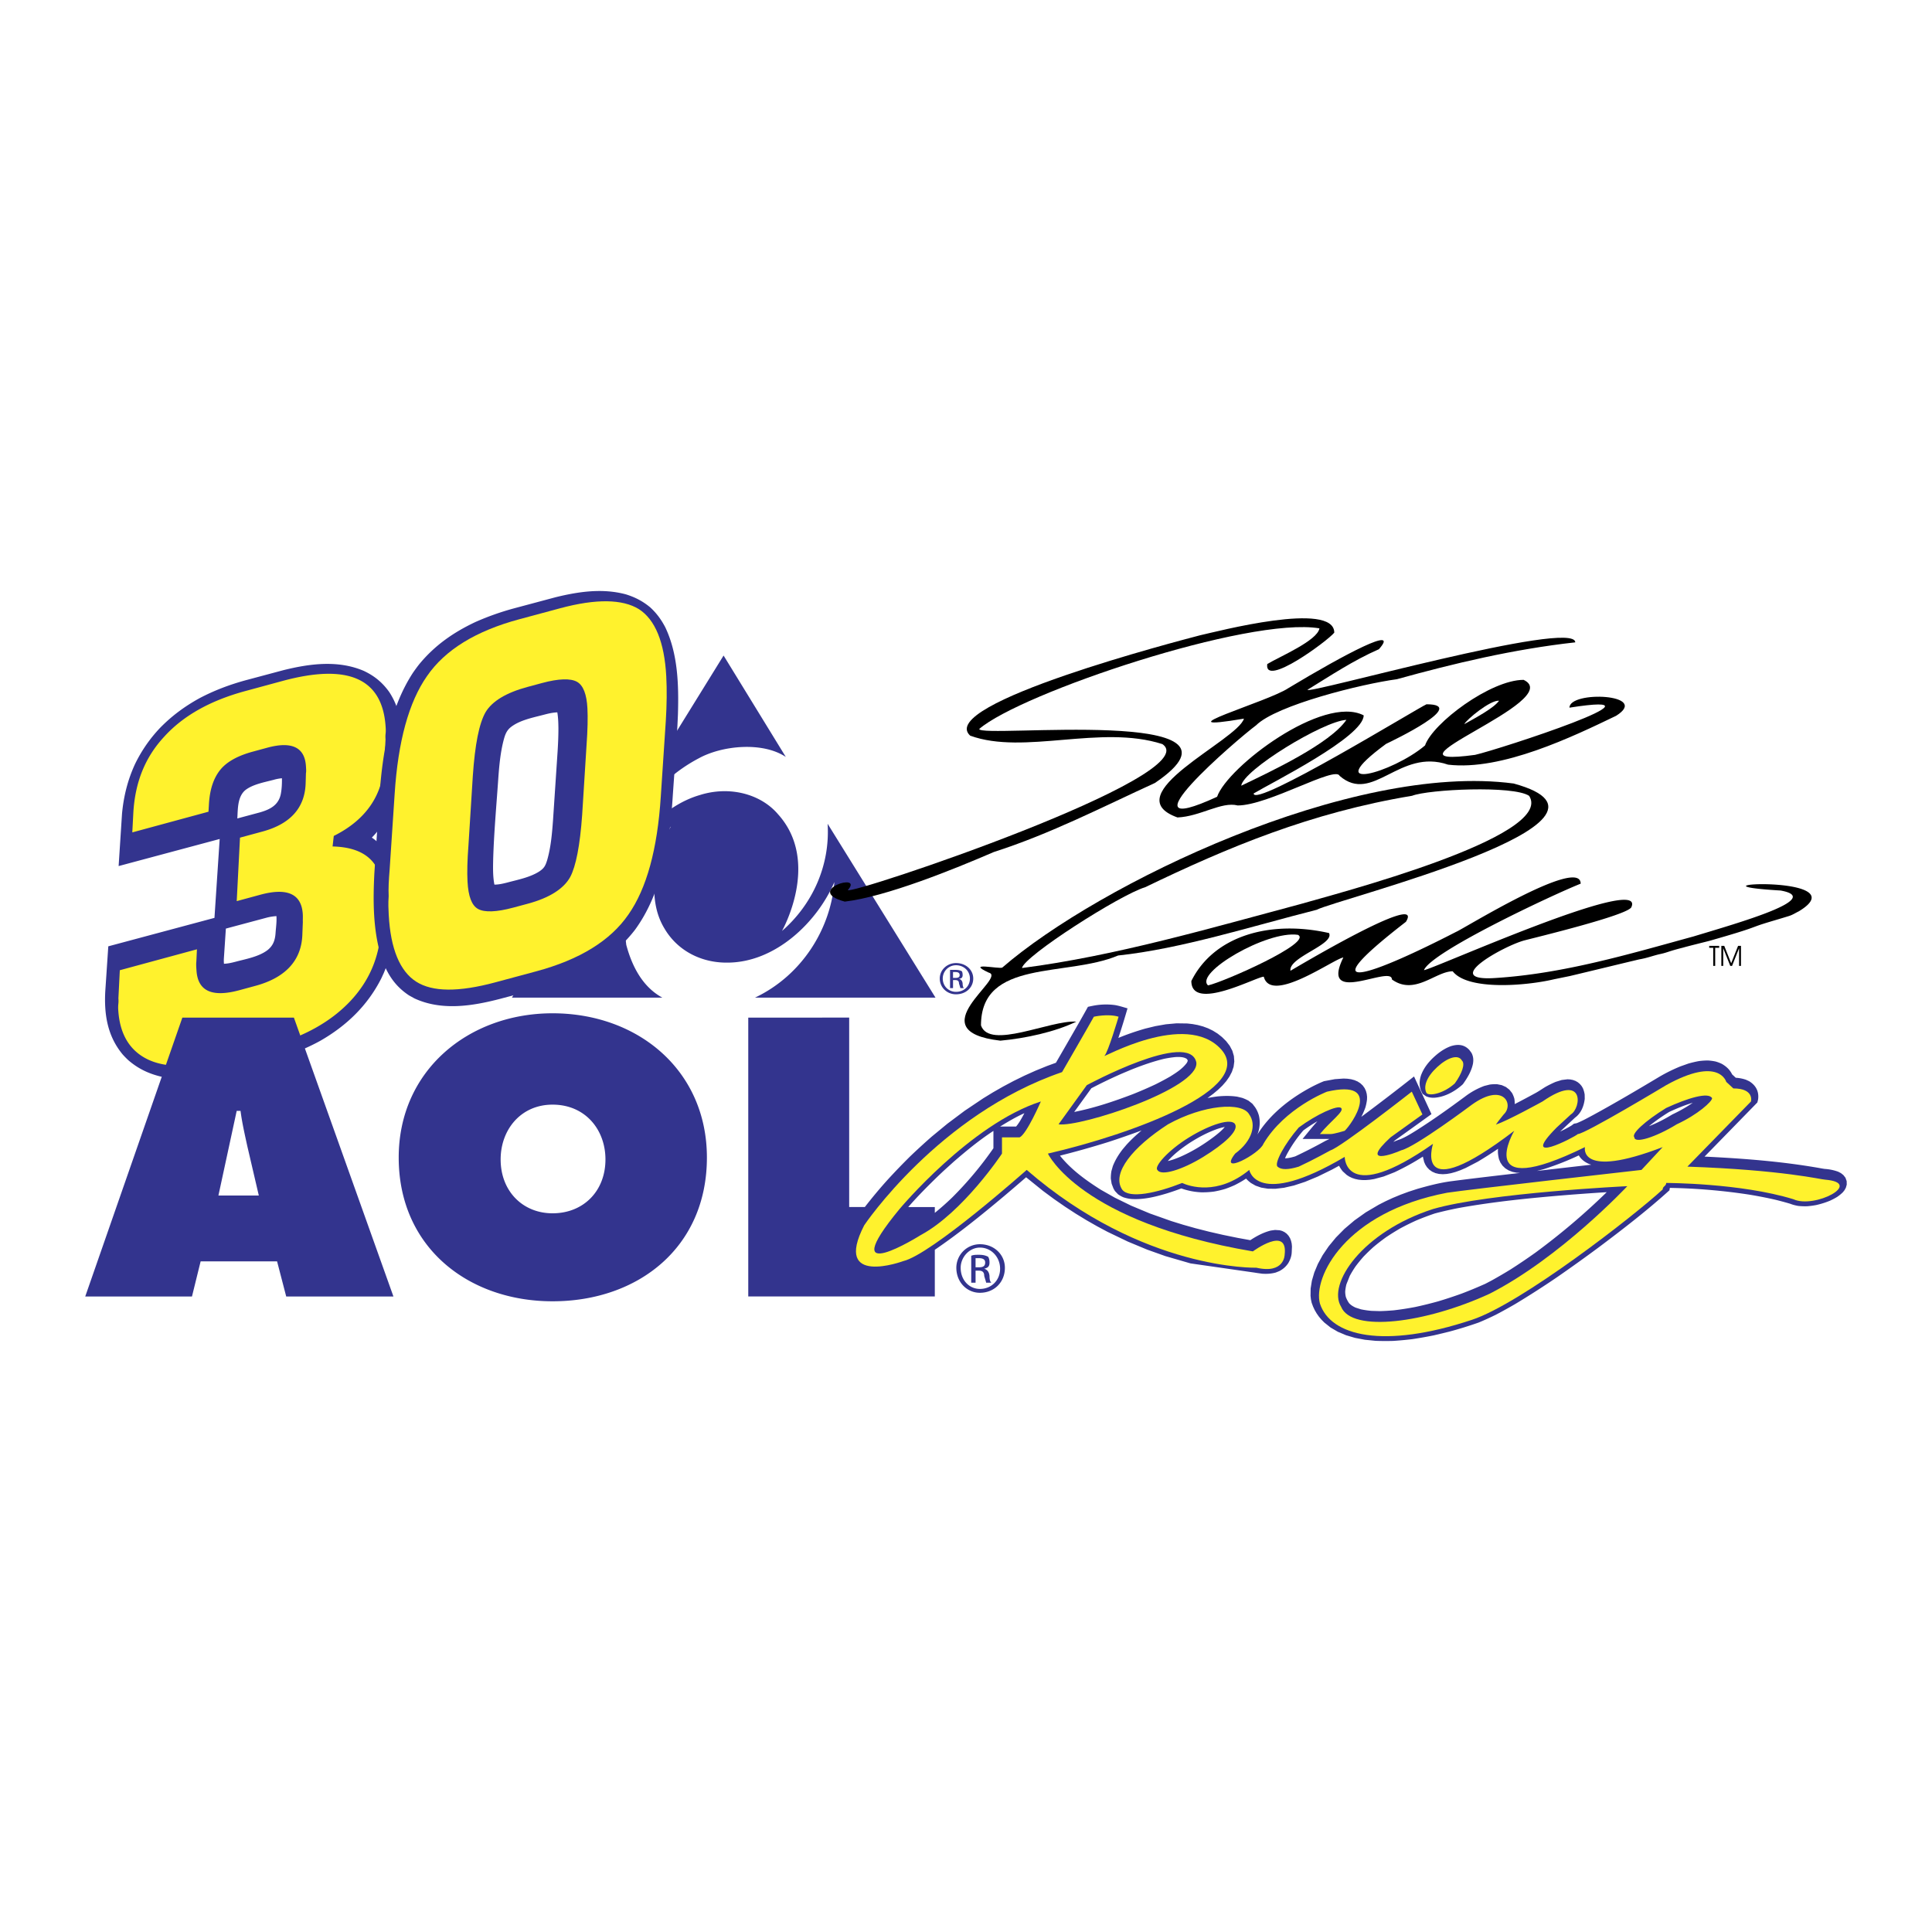 <svg xmlns="http://www.w3.org/2000/svg" width="2500" height="2500" viewBox="0 0 192.756 192.756"><g fill-rule="evenodd" clip-rule="evenodd"><path fill="#fff" d="M0 0h192.756v192.756H0V0z"/><path d="M78.4 75.519c-2.325-1.544-6.352-1.142-8.677.134-4.602 2.417-7.503 6.87-7.934 11.347 1.318-3.201 4.458-6.647 8.03-7.677 2.973-.94 6.088-.112 7.814 1.925 4.291 4.767.384 11.637.384 11.637 3.02-2.619 4.818-6.513 4.554-10.698l10.763 17.345H75.332c4.747-2.261 7.551-6.938 7.911-11.526-1.678 3.939-5.873 8.08-10.763 8.035-2.589 0-4.914-1.231-6.185-3.402-1.846-3.021-.911-7.295.624-10.16-3.38 2.842-5.01 7.207-4.435 11.794.527 1.97 1.534 4.141 3.596 5.26H51.074l21.118-34.13L78.4 75.519zM97.764 124.136c1.439 0 2.494 1.055 2.494 2.351 0 1.438-1.055 2.494-2.494 2.494-1.295 0-2.35-1.056-2.35-2.494a2.353 2.353 0 0 1 2.35-2.351zm0 .336c-1.055 0-1.918.959-1.918 2.015 0 1.247.863 2.11 1.918 2.11 1.15 0 2.016-.863 2.016-2.015s-.866-2.11-2.016-2.11zm-.432 3.501H96.9v-2.686c.241-.097.432-.097.768-.097.48 0 .719.097.912.192.096.144.143.336.143.575 0 .385-.143.528-.527.624.287.096.48.288.527.72 0 .432.096.623.191.671h-.527c0-.048-.096-.336-.191-.671 0-.336-.143-.528-.527-.528h-.336v1.2h-.001zm0-1.535h.336c.385 0 .623-.095.623-.479 0-.239-.143-.432-.623-.432h-.336v.911zM95.381 96.086c.992 0 1.719.679 1.719 1.543 0 .896-.727 1.574-1.719 1.574-.893 0-1.62-.679-1.62-1.574 0-.864.727-1.543 1.62-1.543zm0 .216c-.727 0-1.322.586-1.322 1.327 0 .771.595 1.327 1.322 1.327.793 0 1.388-.556 1.388-1.327 0-.741-.595-1.327-1.388-1.327zm-.298 2.284h-.297v-1.821h.529c.331 0 .496.062.628.123.066.062.099.217.099.401 0 .217-.099.34-.363.37.198.062.331.186.363.463 0 .278.066.402.132.464h-.363c0-.062-.066-.247-.132-.464 0-.216-.099-.339-.364-.339h-.231v.803h-.001zm0-1.019h.231c.265 0 .43-.062.43-.278 0-.185-.099-.309-.43-.309h-.231v.587zM13.457 76.26a14.26 14.26 0 0 1 2.516-3.643c1.167-1.192 2.446-2.136 3.906-2.943 1.484-.786 3.007-1.358 4.625-1.803l3.787-1.012c2.619-.648 5.426-1.018 7.984.066 1.069.501 1.866 1.15 2.555 2.111.651.993.986 2.004 1.169 3.171.214 1.667.046 3.332-.083 5.003-.16 1.736-.646 3.319-1.577 4.8a10.18 10.18 0 0 1-1.24 1.559c.344.226.649.507.929.807 2.063 2.365 1.516 5.666 1.302 8.523a13.96 13.96 0 0 1-1.04 4.178l-.239.519c-1.367 2.716-3.473 4.741-6.096 6.245-1.522.837-3.093 1.44-4.765 1.901l-5.104 1.364c-2.012.492-4.013.734-6.06.3-1.237-.303-2.265-.799-3.231-1.635a9.443 9.443 0 0 1-.543-.553c-1.53-1.828-1.876-4.004-1.748-6.323l.3-4.48 10.593-2.838.521-7.871-10.083 2.702.339-5.234c.164-1.734.56-3.329 1.283-4.914zm9.078 16.386l-.198 2.965a3.53 3.53 0 0 0 .008.544c.395-.013.791-.105 1.171-.205 1.007-.27 2.3-.492 3.175-1.157.558-.443.749-.981.8-1.679.037-.549.131-1.152.088-1.713a5.022 5.022 0 0 0-1.032.171l-4.012 1.074zm1.143-10.989l2.254-.605c.998-.288 1.83-.707 2.074-1.783.108-.522.131-1.094.123-1.622a4.365 4.365 0 0 0-.825.155c-.861.231-2.032.431-2.792 1.001-.83.652-.776 1.918-.834 2.854z" fill="#33348e"/><path d="M38.472 73.185c-.03.25-.017.44-.007.583l-.123 2.358c-.158 3.239-1.853 5.685-5.041 7.276l-.119 1.049c3.112.076 4.786 1.461 4.98 4.266l.042.618c-.027.298-.061.501-.051.644l-.147 2.704c-.141 2.798-1.169 5.208-3.084 7.229-1.916 2.021-4.584 3.521-7.915 4.426l-5.161 1.4c-3.003.814-5.395.786-7.126-.051-1.781-.873-2.754-2.497-2.915-4.826a3.485 3.485 0 0 1 0-.679c.031-.25.018-.44.008-.583l.141-2.799 7.695-2.088-.059 1.227c-.031.25-.011.535.016.916.142 2.043 1.571 2.672 4.292 1.934l1.596-.434c2.956-.802 4.559-2.496 4.669-5.044l.052-1.322c-.013-.19.014-.488-.009-.82-.138-1.997-1.568-2.625-4.242-1.899l-2.346.637.326-6.335 2.252-.611c2.768-.751 4.234-2.36 4.3-4.848l.028-.976c.037-.155.021-.394-.002-.726-.129-1.854-1.414-2.474-3.854-1.812l-1.455.395c-1.454.395-2.561.986-3.222 1.794-.661.809-1.061 1.935-1.146 3.459l-.044.738-7.601 2.063.103-1.965c.174-3.001 1.149-5.494 3.061-7.562 1.909-2.116 4.625-3.628 8.096-4.57l3.707-1.006c6.522-1.77 9.971-.285 10.303 4.516.017.236.033.474.002.724z" fill="#fff22d"/><path d="M55.632 74.962c.049-.774.083-1.546.081-2.322-.006-.524-.023-1.05-.11-1.568-.444.016-.878.116-1.306.228-1.08.289-2.501.544-3.404 1.305-.423.376-.542.839-.682 1.378-.284 1.161-.4 2.361-.488 3.55-.186 2.763-.446 5.535-.522 8.305-.016.794-.03 1.638.126 2.421.449 0 .908-.109 1.34-.222 1.027-.275 2.202-.5 3.124-1.083.492-.327.624-.571.798-1.133.373-1.282.489-2.667.586-3.992l.457-6.867zM37.854 79.44c.302-4.226.989-8.7 3.345-12.316.195-.283.395-.555.605-.826 1.562-1.907 3.447-3.218 5.668-4.257a26.827 26.827 0 0 1 3.797-1.342l4.191-1.12c2.306-.562 4.66-.904 6.991-.279.93.292 1.678.678 2.429 1.303.638.59 1.082 1.2 1.488 1.967 1.276 2.663 1.355 5.782 1.271 8.679-.117 2.886-.359 5.771-.549 8.653-.312 4.419-1.062 9.196-3.733 12.861a14.39 14.39 0 0 1-2.702 2.677c-1.219.89-2.488 1.577-3.877 2.165-2.228.897-4.551 1.427-6.872 2.048-2.784.726-5.846 1.214-8.554-.041l-.538-.298c-1.518-1-2.292-2.321-2.837-4.023-.763-2.648-.765-5.441-.626-8.172l.503-7.679z" fill="#33348e"/><path d="M66.427 71.938l-.5 7.538c-.337 5.249-1.411 9.168-3.223 11.757-1.809 2.636-4.895 4.517-9.208 5.678l-4.079 1.098c-3.657.983-6.273.972-7.899-.072-1.625-1.043-2.553-3.277-2.735-6.667-.027-.518-.061-1.13-.005-1.861-.037-.706.009-1.626.096-2.652l.5-7.538c.337-5.249 1.411-9.168 3.223-11.757 1.809-2.636 4.895-4.517 9.208-5.678l4.079-1.098c3.61-.971 6.229-.912 7.852.084 1.626 1.043 2.554 3.277 2.738 6.714.07 1.318.055 2.803-.047 4.454zm-8.866-3.918c-.637-.354-1.824-.321-3.465.121l-1.453.391c-2.157.58-3.538 1.43-4.193 2.514-.653 1.131-1.063 3.247-1.276 6.361l-.437 6.947c-.112 1.463-.143 2.666-.092 3.607.078 1.459.412 2.372 1.049 2.726s1.825.321 3.512-.133l1.454-.391c2.157-.581 3.582-1.489 4.232-2.667.562-1.059.974-3.128 1.19-6.195l.437-6.947c.109-1.51.138-2.759.087-3.701-.073-1.366-.408-2.279-1.045-2.633z" fill="#fff22d"/><path d="M99.809 103.827c-8.314-.959.768-6.316-1.17-6.791-2.341-1.095 1.01-.338 1.359-.501 9.592-8.315 34.846-20.518 51.018-18.364 13.709 3.742-17.639 11.537-19.643 12.596-6.484 1.643-13.521 3.897-19.818 4.563-5.152 2.181-13.682.31-13.682 6.973.846 2.474 6.914-.548 9.512-.374-2.127 1.031-5.086 1.67-7.576 1.898z"/><path d="M152.088 93.825c-2.025.534-8.445 4.094-2.965 3.755 6.83-.422 13.387-2.382 19.844-4.152 4.426-1.342 13.104-3.788 8.678-4.582-10.871-.639 8.006-1.67 1.83 2.072-.322.155-.619.358-.996.475-1.064.33-1.789.531-2.547.771-1.309.416-.836.407-5.307 1.683-.285.081-2.295.568-2.805.726a.543.543 0 0 0 .07-.022c-1.525.384-1.461.466-2.262.637-.613.131-1.334.408-2.043.522-.131.021-6.062 1.46-6.973 1.672-.064.015-1.541.313-1.639.337-2.715.632-8.516 1.131-10.037-.812-1.709 0-3.793 2.455-6.066.812 0-1.507-7.279 2.765-4.844-2.191-.941.128-7.225 4.701-7.938 1.917-.727 0-7.227 3.541-7.227.429 2.221-4.472 7.791-6.124 13.738-4.782.564 1.15-4.064 2.409-3.848 3.761.094-.046 13.494-8.078 11.516-4.883-10.172 7.868-3.107 5.184 5.006 1.004.617-.228 12.43-7.576 12.43-4.81-2.771 1.104-14.906 6.791-15.633 8.625.699 0 22.232-9.716 20.691-6.279-.357.801-9.581 3.027-10.673 3.315z"/><path d="M120.529 98.314c-1.4-1.224 5.852-5.495 8.959-5.047 1.561.757-7.398 4.701-8.959 5.047zM101.963 96.58c.215-1.187 9.781-7.311 12.283-8.059 8.314-4.007 16.535-7.448 26.639-9.127 1.641-.639 10.117-1.05 11.678.009 2.637 4.098-19.562 9.848-22.885 10.815-8.867 2.365-18.366 5.157-27.715 6.362z" fill="#fff"/><path d="M84.284 89.954c-4.13-1.113 1.937-2.976.309-1.159 0 .621 35.95-11.454 31.374-14.558-6.16-1.98-13.775 1.123-19.171-.84-3.498-3.167 21.056-9.52 22.925-10.012 1.656-.365 13.4-3.459 13.4-.265-.658.822-7.035 5.531-6.686 3.13 1.211-.73 5.004-2.327 5.205-3.559-7.062-1.196-29.826 6.471-33.943 10.04 0 .968 28.98-2.382 17.531 5.385-5.234 2.392-10.387 5.065-16.078 6.891-3.955 1.707-10.709 4.454-14.866 4.947z"/><path d="M117.475 81.557c-6.311-2.263 6-7.685 6.633-9.857-8.705 1.469 2.436-1.688 4.439-3.049 5.678-3.413 11.193-6.325 9.027-3.879-2.582 1.132-4.842 2.647-7.117 4.043-.268.566 26.707-7.11 26.707-4.728-6.176.685-12.137 2.108-17.799 3.679-3.486.465-12.002 2.574-14.047 4.6-1.91 1.415-13.926 11.756-3.889 7.128 1.035-2.984 10.576-10.213 14.625-8.123 0 2.154-9.256 6.754-10.979 7.794 0 1.515 16.428-8.552 17.248-8.899 4.225 0-3.35 3.624-4.037 3.952-6.766 4.974.66 2.902 3.889.155.768-2.227 6.539-6.544 9.836-6.544 4.385 2.081-15.58 8.936-4.844 7.484 2.395-.539 20.463-6.444 9.418-4.71 0-1.725 8.139-1.369 4.654.812-4.266 2.054-11.408 5.513-16.764 4.874-4.857-1.67-7.508 3.979-10.816 1.123-.418-1.05-7.104 2.948-10.172 2.948-1.626-.418-3.739 1.106-6.012 1.197z"/><path d="M123.838 78.39c.201-1.561 8.168-6.435 10.494-6.571-1.627 2.372-7.453 5.111-10.494 6.571zM146.092 72.248c.229-.465 2.609-2.428 3.471-2.336-.565.775-2.436 1.752-3.471 2.336z" fill="#fff"/><path d="M113.896 112.786c-.523.438-1.023.902-1.496 1.415l-.398.471c-.408.534-.729 1.047-.975 1.674l-.141.494c-.043.261-.061.49-.059.756l.08.502.184.481.145.248.305.322c.178.127.334.215.533.303.262.087.498.137.771.17 1.225.088 2.447-.217 3.611-.567.475-.149.941-.31 1.406-.485a6.753 6.753 0 0 0 1.971.386 8.42 8.42 0 0 0 1.279-.072 9.246 9.246 0 0 0 1.145-.272c.312-.109.607-.229.91-.363.402-.2.779-.412 1.152-.661.154.169.307.303.49.442l.461.263.559.194.658.109.756.01.865-.102.984-.226 1.115-.366 1.262-.523 1.422-.697.707-.385a3.3 3.3 0 0 0 .365.555l.404.367.248.158.277.133.307.104.33.071.357.037.379.003.404-.032.43-.069.949-.255 1.082-.423c.98-.463 1.92-.974 2.83-1.562l.125.527.119.271.172.265.229.241.283.199.326.144.354.083.379.027.398-.026.424-.075.453-.125.49-.175.531-.228 1.205-.627c.688-.41 1.354-.833 2.014-1.282-.041.364.01.689.094 1.043l.139.328.209.31.279.268.336.209.383.146.416.084.336.022c-2.295.268-4.592.531-6.883.829-1.152.156-2.266.449-3.383.769l-.846.275-.807.298-.768.317-.73.337-.693.354-1.277.753-1.131.804-.994.841-.857.867-.725.88-.6.882-.475.871-.357.851-.24.819-.125.78-.012.735.039.349.076.348.143.385.164.348.195.333.223.316.252.299.277.28.631.504.727.424.814.344.9.266.984.187 1.068.107c.59.023 1.166.025 1.756.008a32.32 32.32 0 0 0 1.941-.181 41.508 41.508 0 0 0 2.127-.377l1.52-.366a39.874 39.874 0 0 0 2.949-.913c.582-.24 1.145-.499 1.711-.778a53.235 53.235 0 0 0 1.916-1.059 88.128 88.128 0 0 0 4.215-2.704 154.146 154.146 0 0 0 4.266-3.062c2.369-1.782 4.725-3.602 6.924-5.594l.012-.18.051-.052c2.637.046 5.279.272 7.887.671.881.146 1.748.313 2.619.513.492.122.977.252 1.463.396.27.106.518.167.805.219.307.032.594.041.904.032a8.97 8.97 0 0 0 .896-.121c.484-.11.926-.248 1.385-.438.244-.114.471-.232.701-.371.213-.147.391-.289.576-.472l.16-.202.135-.247.086-.304-.006-.351-.121-.339-.209-.268-.244-.192-.264-.138a4.798 4.798 0 0 0-1.348-.281c-.219-.028-.438-.073-.656-.111-3.746-.65-7.545-.937-11.338-1.119l5.268-5.4.061-.244c.01-.047.018-.094.023-.142.078-.761-.264-1.349-.912-1.741l-.301-.138a3.771 3.771 0 0 0-1.023-.2l-.365-.336c-.229-.472-.57-.785-1.021-1.048-.207-.1-.4-.172-.621-.237a5.307 5.307 0 0 0-.762-.104c-.309 0-.596.021-.902.06-.361.065-.703.147-1.057.247l-.799.283a16.28 16.28 0 0 0-2.09 1.031c-2.172 1.299-4.354 2.588-6.576 3.8-.549.294-1.104.606-1.684.837l-.273.051-.227.173c-.369.229-.76.425-1.152.611l1.49-1.389c.605-.433.887-1.158.969-1.875l-.006-.425a2.521 2.521 0 0 0-.186-.654l-.127-.211-.166-.195-.203-.17-.232-.134-.256-.094-.268-.053-.275-.016-.572.069-.611.188a10.47 10.47 0 0 0-1.035.512c-.32.196-.625.412-.955.593-.695.379-1.393.753-2.096 1.112a2.498 2.498 0 0 0-.035-.539 2.63 2.63 0 0 0-.23-.569l-.266-.332-.348-.267-.412-.183-.459-.092a4.114 4.114 0 0 0-.744.035l-.531.133a7.377 7.377 0 0 0-1.926 1.061c-1.592 1.18-3.209 2.335-4.883 3.393-.529.326-1.08.679-1.664.898-.211.062-.406.156-.613.234l.193-.173c1.205-.866 2.412-1.728 3.615-2.599-.576-1.255-1.162-2.504-1.74-3.757a229.965 229.965 0 0 1-5.258 4.028c.158-.311.291-.612.408-.942.076-.267.125-.509.158-.785l.006-.277-.033-.286-.078-.289-.131-.283-.188-.262-.24-.225-.279-.179-.311-.132-.336-.09-.359-.051-.387-.018-.873.062-1.08.201c-.404.16-.793.348-1.18.544-2.141 1.128-4.182 2.704-5.469 4.781a3.13 3.13 0 0 0 .158-1.876 2.806 2.806 0 0 0-.387-.852l-.266-.345-.381-.301a3.979 3.979 0 0 0-.658-.291l-.482-.115c-.662-.097-1.281-.088-1.947-.026-.344.043-.68.098-1.016.164l.041-.028.533-.396.484-.405.434-.417.379-.434.316-.453.25-.479.17-.507.07-.53-.039-.539-.154-.528-.264-.501-.357-.462-.414-.408-.439-.346-.467-.29-.486-.236-.504-.186-.516-.139-.525-.097-.529-.059-1.068-.015-1.064.096-1.043.183-1.008.245c-.914.265-1.811.567-2.691.935.33-.978.627-1.962.916-2.952-.418-.119-.828-.255-1.256-.329a6.76 6.76 0 0 0-2.234.078c-.154.03-.307.064-.461.098a101.67 101.67 0 0 1-1.057 1.871 985.566 985.566 0 0 1-2.137 3.709l-.889.324-1.139.463-1.107.497-1.076.527-1.045.556-1.012.578-.979.599-1.856 1.246-1.72 1.287-1.581 1.303a70.884 70.884 0 0 0-2.103 1.924 65.72 65.72 0 0 0-2.288 2.374 48.015 48.015 0 0 0-2.269 2.715h-1.562v-18.899H74.654v27.822h18.612v-4.657c2.401-1.633 4.658-3.467 6.883-5.33.746-.63 1.488-1.264 2.225-1.905l1.688 1.362 1.098.812 1.092.757 1.08.704 1.068.651 1.055.602 1.037.554 2.021.971 1.93.803 1.826.651 2.506.726 6.371.916.244.039.539.075c.48.029.887.008 1.352-.117l.365-.146c.373-.203.627-.422.871-.771.205-.342.344-.716.359-1.119l.023-.567-.027-.285-.062-.272-.1-.262-.146-.241-.188-.21-.223-.164-.24-.115-.242-.067-.461-.029-.424.059c-.742.187-1.404.541-2.041.96l-1.252-.227-1.48-.303-1.4-.321-1.324-.337-1.25-.353-1.176-.364-2.141-.758-1.873-.783-1.621-.793-1.387-.786c-1.502-.949-2.973-2.01-4.09-3.408a86.871 86.871 0 0 0 4.865-1.373 90.068 90.068 0 0 0 3.28-1.141zm-20.63 8.223v-.582h-2.65c.962-1.104 2.001-2.146 3.052-3.161l.456-.431.976-.884c1.276-1.11 2.596-2.194 4.014-3.122v1.731a35.482 35.482 0 0 1-4.12 4.919 26.41 26.41 0 0 1-1.728 1.53zM55.13 101.096c-8.395 0-15.351 5.708-15.351 14.391 0 8.97 6.956 14.343 15.351 14.343 8.538 0 15.398-5.373 15.398-14.343 0-8.683-6.86-14.391-15.398-14.391zm0 9.114c3.262 0 5.276 2.494 5.276 5.468 0 3.166-2.207 5.373-5.276 5.373-2.975 0-5.181-2.207-5.181-5.373 0-2.974 2.015-5.468 5.181-5.468zm-35.113 15.638h7.627l.911 3.502h10.697l-9.93-27.822H18.194l-9.69 27.822h10.649l.864-3.502zm1.775-6.572l1.823-8.443h.384c.144 1.151.432 2.398.671 3.502l1.151 4.941h-4.029zm124.161-11.105c.445-.626.857-1.296 1.008-2.06.055-.36.039-.649-.109-.987-.045-.077-.092-.165-.154-.23l-.096-.132c-.51-.558-1.135-.602-1.824-.394-.465.163-.861.403-1.254.699-.742.588-1.41 1.302-1.744 2.203-.17.519-.199.984-.02 1.506l.168.351.342.245c.285.125.525.158.832.15.996-.07 1.926-.562 2.678-1.196l.173-.155zm-34.015-1.061l.928-.391c1.082-.431 2.152-.81 3.285-1.084.395-.079.77-.14 1.17-.176.363-.008.732-.022 1.055.168.172.164.137.219.033.415-.436.592-1.051.979-1.664 1.364-.475.272-.951.525-1.441.77-.744.351-1.49.672-2.254.979-1.908.73-3.869 1.386-5.877 1.785l1.709-2.363a49.534 49.534 0 0 1 3.056-1.467zm-12.155 5.285c.779-.482 1.582-.956 2.42-1.333-.24.452-.494.938-.826 1.333h-1.594zm53.561 4.43l.709-.187c1.188-.383 2.34-.83 3.467-1.366.252.455.75.786 1.242.931-1.807.206-3.612.413-5.418.622zm-20.703-3.194c-.15.084-.309.144-.459.227a51.687 51.687 0 0 1-2.955 1.513c-.324.098-.68.189-1.02.194.057-.147.129-.29.201-.431a13.09 13.09 0 0 1 1.631-2.356c.449-.327.918-.636 1.4-.911-.516.568-.992 1.174-1.48 1.765h2.682v-.001zm-14.891 1.787c-.4.167-.812.327-1.238.419.6-.684 1.355-1.258 2.107-1.763.893-.579 1.832-1.084 2.838-1.439.244-.08.486-.152.738-.198-.303.372-.711.693-1.09.986-1.039.783-2.16 1.472-3.355 1.995zm18.037 15.215l-.537-.171c-.258-.122-.445-.229-.645-.434a2.73 2.73 0 0 1-.33-.631 2.392 2.392 0 0 1-.064-.547 4.42 4.42 0 0 1 .121-.714l.338-.847c.176-.324.361-.625.568-.931.252-.339.512-.656.791-.974.328-.342.66-.662 1.014-.979.398-.334.801-.646 1.225-.952.469-.315.939-.608 1.43-.893.535-.288 1.07-.552 1.627-.804a28.82 28.82 0 0 1 1.805-.682c.787-.213 1.57-.387 2.369-.545 3.568-.646 7.178-1.002 10.789-1.3 1.338-.105 2.676-.202 4.014-.285a66.994 66.994 0 0 1-7.096 6.02 59.165 59.165 0 0 1-2.465 1.668c-.631.388-1.264.758-1.91 1.117l-.631.331c-.775.348-1.551.67-2.346.973-.785.284-1.57.544-2.371.783-.762.211-1.518.399-2.291.564-.705.135-1.402.245-2.115.328-.473.042-.938.07-1.412.082l-.832-.025a8.995 8.995 0 0 1-1.046-.152zm32.902-20.474c-.59.392-1.195.725-1.834 1.026-.752.455-1.518.858-2.338 1.177a18.834 18.834 0 0 1 2.02-1.424c.76-.348 1.543-.68 2.348-.914l-.196.135z" fill="#33348e"/><path d="M124.998 124.852c-17.273-2.929-20.447-9.757-20.447-9.757 8.461-1.95 20.799-6.502 17.275-10.406-3.525-3.903-11.986.976-11.633.649.352-.322 1.408-3.899 1.408-3.899-1.057-.326-2.467 0-2.467 0-.352.648-3.172 5.526-3.172 5.526-12.339 4.226-19.741 15.284-19.741 15.284-3.175 6.18 3.877 3.577 3.877 3.577 2.819-.648 12.336-9.104 12.336-9.104 11.635 10.079 22.914 9.758 22.914 9.758 2.822.647 2.822-1.302 2.822-1.302.353-2.929-3.172-.326-3.172-.326zm-16.568-16.585s10.223-5.527 10.928-2.276c.354 2.603-11.633 6.502-13.746 6.18l2.818-3.904zm-6.698 5.205h-1.764v1.623s-3.878 5.854-8.107 8.129c0 0-8.814 5.531-2.115-2.598 0 0 7.05-8.456 14.1-10.732 0 0-1.41 3.251-2.114 3.578zM145.15 108.087c.705-.975 1.057-1.95.705-2.276-.352-.648-1.41-.326-2.467.652-1.059.976-1.41 1.95-1.059 2.599.355.326 1.765 0 2.821-.975z" fill="#fff22d"/><path d="M182.1 117.696c-.354 0-4.23-.975-13.748-1.301l6.346-6.502s.352-1.301-1.762-1.301l-.707-.653s-.705-2.603-5.992.327c0 0-8.107 4.878-8.812 4.878-.354.326-5.994 3.251-2.115-.653l1.41-1.301c1.057-.648 1.41-4.226-2.82-1.297 0 0-3.527 1.949-4.584 2.276-.352.321.705-.979.705-.979 1.057-.975 0-3.251-3.172-.975 0 0-5.639 4.229-7.051 4.552-.705.326-4.23 1.628-1.059-1.297l3.176-2.28-1.061-2.276s-7.049 5.531-8.105 5.854c0 0-1.766.979-3.174 1.628-1.059.326-1.764.326-2.115 0-.354-.327.705-2.276 2.115-3.904 1.764-1.301 3.879-2.275 4.23-1.949.354.326-1.057 1.301-2.117 2.603h1.061c.352 0 1.41-.326 1.41-.326.703-.648 3.877-5.205-1.764-3.904 0 0-4.23 1.628-6.346 5.205-.352.975-4.584 3.251-2.82.975 1.764-1.301 2.115-2.924 1.41-3.903-.705-1.297-4.584-.975-8.107.979-3.525 2.275-5.643 4.878-4.582 6.501.705.975 3.523.327 5.992-.648.703.322 3.523 1.302 6.697-1.301 0 0 .705 3.903 9.52-1.301 0 0 0 4.878 8.812-1.302 0 0-2.117 6.506 8.105-1.301 0 0-4.229 7.154 7.053 1.627 0 0-.705 3.251 7.756 0l-2.115 2.276s-17.275 1.949-19.389 2.276c-10.223 1.949-13.398 8.455-12.693 11.058 1.061 3.251 6.348 4.553 15.16 1.623 4.934-1.623 16.217-10.405 19.037-13.008 0-.326.352-.326.352-.648 0 0 7.404 0 12.689 1.623 2.115.978 7.053-1.625 3.174-1.951zm-62.045-2.275c-2.113 1.301-4.229 1.949-4.582 1.301-.352-.326 1.059-1.954 3.172-3.251 2.117-1.301 4.232-1.954 4.584-1.301.353.648-1.057 1.949-3.174 3.251zm28.554 13.66c-6.344 2.924-13.748 3.899-14.805 1.297-1.41-2.276 2.115-7.477 9.166-9.753 5.639-1.627 19.387-2.28 19.387-2.28s-6.697 7.154-13.748 10.736zm14.455-15.61c-.355-.326 1.057-1.628 3.172-2.929 2.115-.975 4.229-1.628 4.582-.975 0 .326-1.41 1.623-3.525 2.603-2.113 1.301-4.229 1.949-4.229 1.301z" fill="#fff22d"/><path d="M170.928 96.366v-1.802h-.399v-.196h.994v.196h-.398v1.802h-.197zM171.738 94.368h.289l.692 1.736.689-1.736h.289v1.998h-.189v-1.765l-.701 1.765h-.178l-.703-1.765v1.765h-.188v-1.998z"/></g></svg>